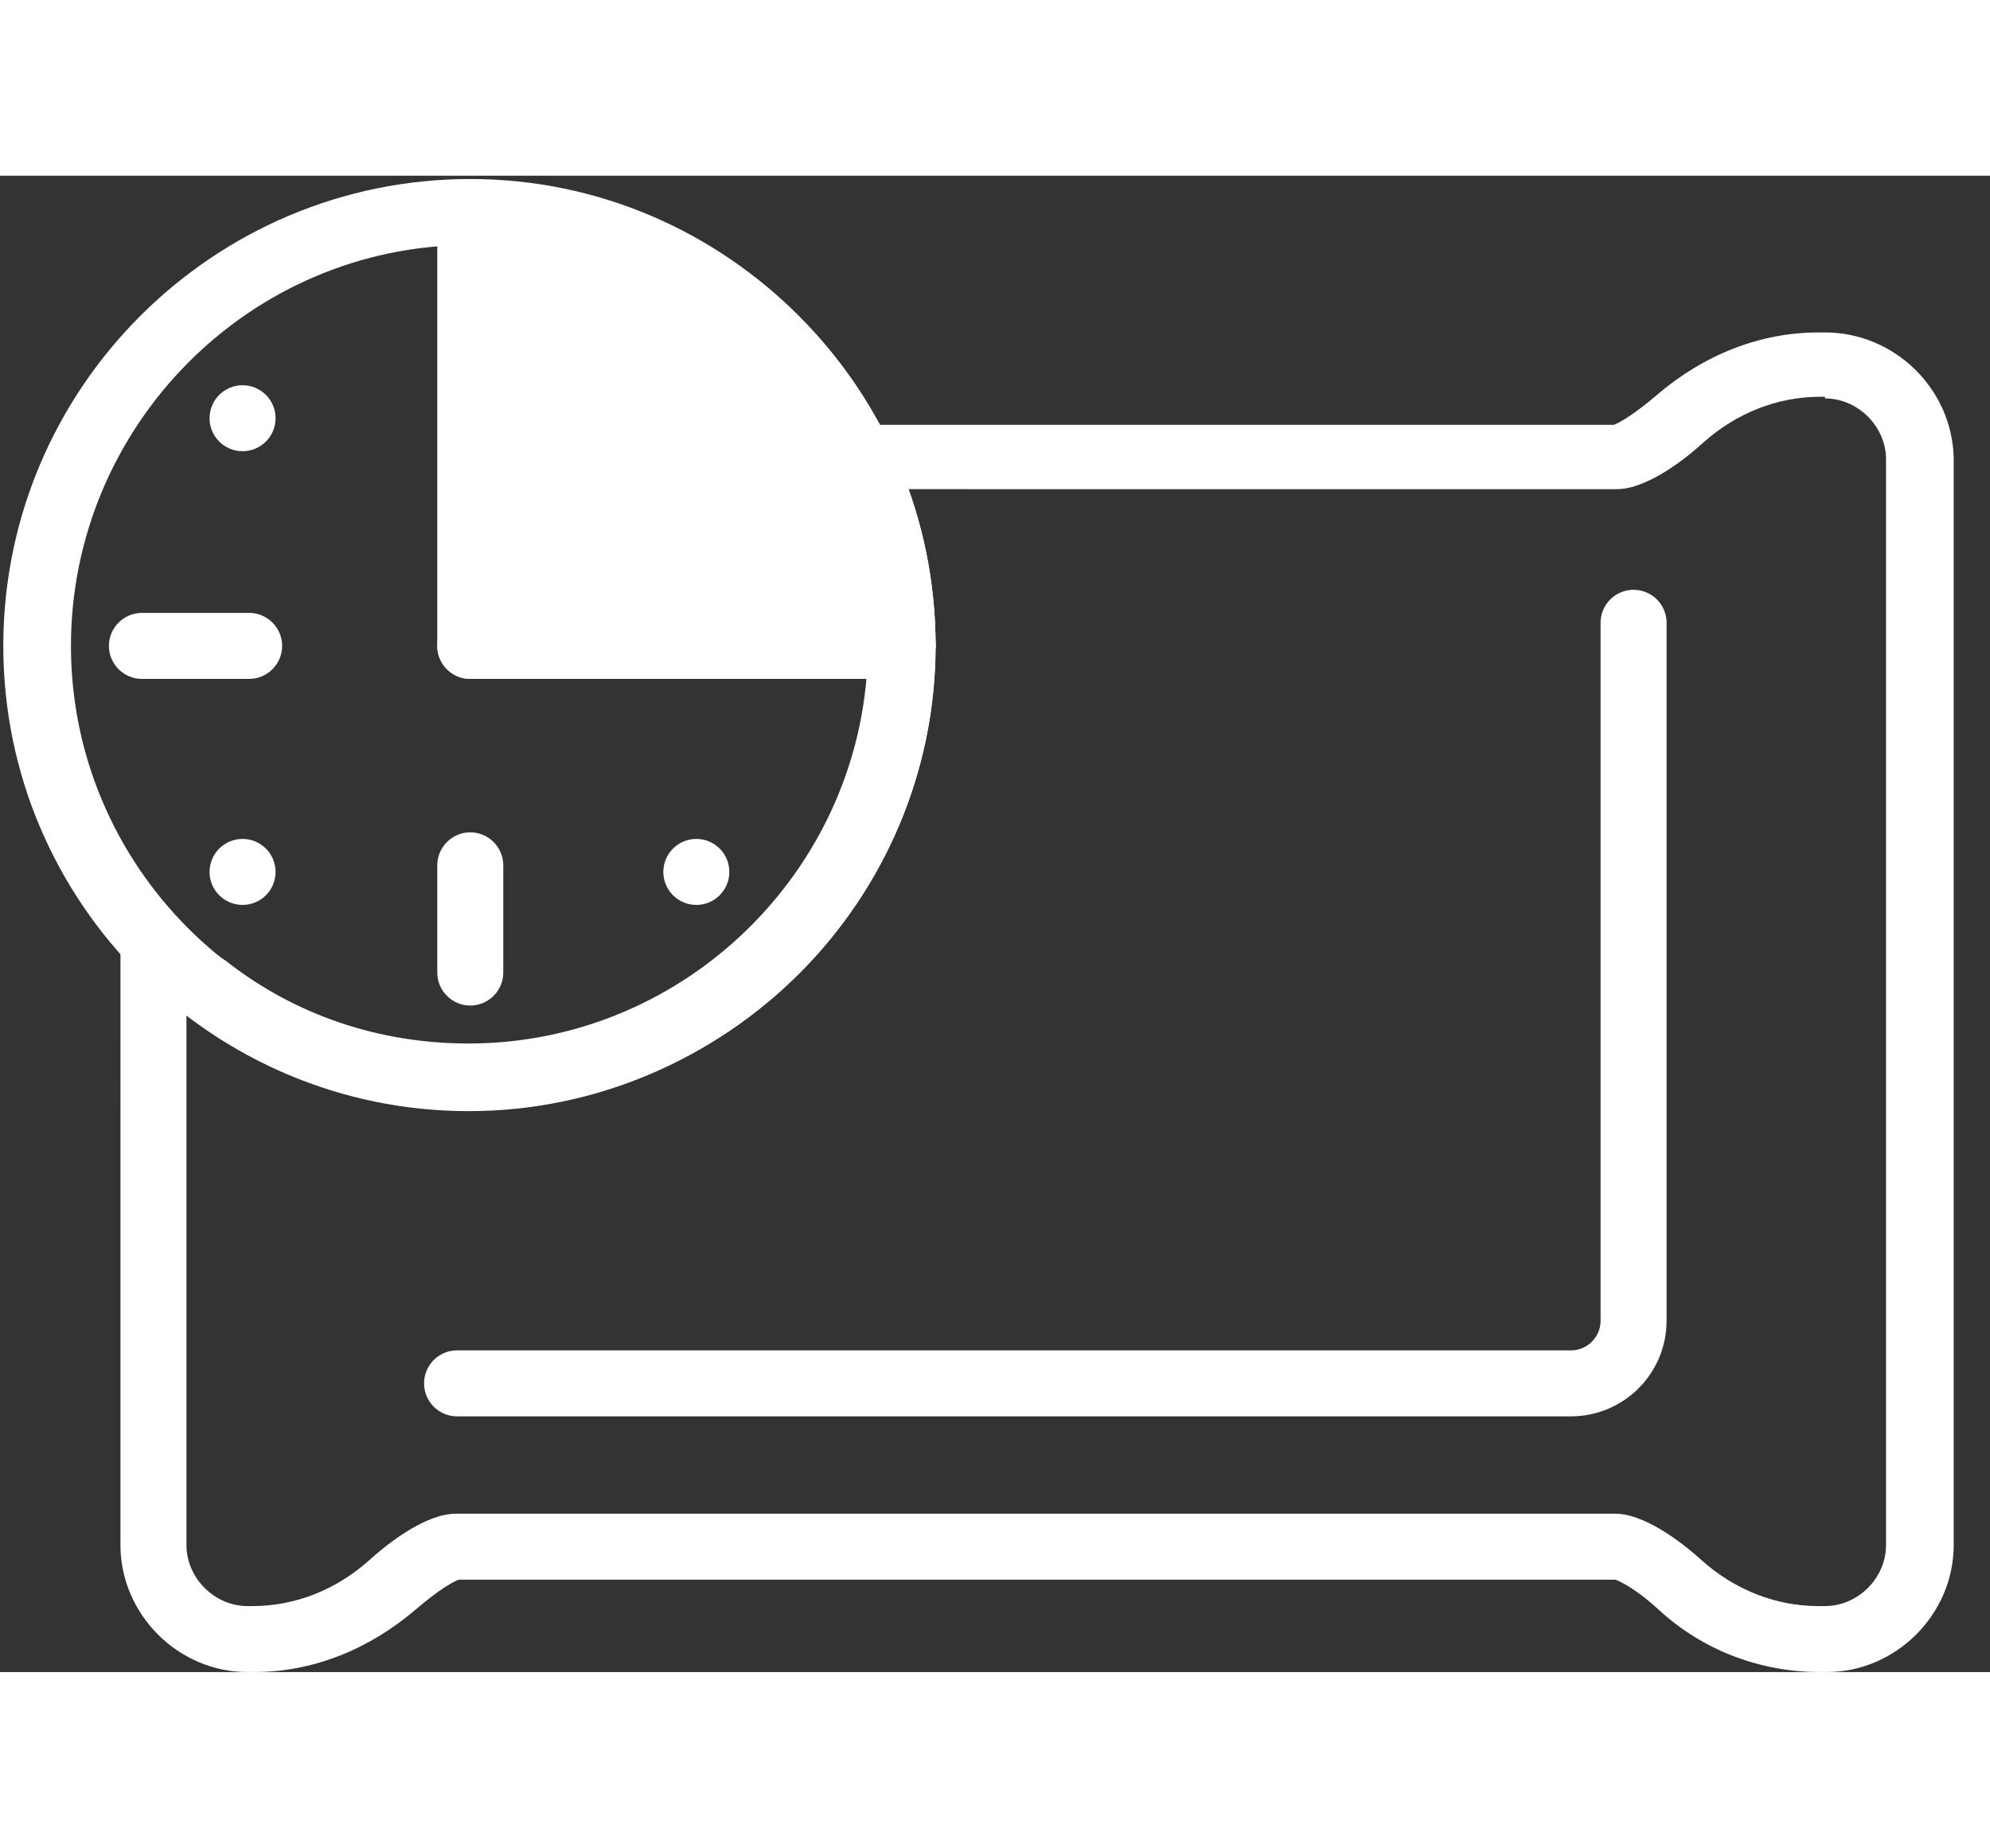 <?xml version="1.0" encoding="utf-8"?>
<!-- Generator: Adobe Illustrator 22.0.1, SVG Export Plug-In . SVG Version: 6.00 Build 0)  -->
<svg height="112px" version="1.1" id="Layer_1" xmlns="http://www.w3.org/2000/svg" xmlns:xlink="http://www.w3.org/1999/xlink" x="0px" y="0px"
	 viewBox="0 0 120.6 90.7" style="enable-background:new 0 0 120.6 90.7;" xml:space="preserve">
<rect x="0" y="0" width="120.6" height="90.7" fill="#333333" stroke="none"/>
<style type="text/css">
	.st0{fill:#FFFFFF;}
	.st1{fill:none;stroke:#FFFFFF;stroke-width:4;stroke-linecap:round;stroke-miterlimit:10;}
	.st2{fill:none;}
	.st3{fill:none;stroke:#FFFFFF;stroke-width:4;stroke-linecap:round;stroke-linejoin:round;stroke-miterlimit:10;}
</style>
<g>
	<g>
		<g>
			<path class="st0" d="M28.5,4.2c13.4,0,24.2,10.9,24.2,24.2S41.9,52.7,28.5,52.7S4.3,41.8,4.3,28.5S15.1,4.2,28.5,4.2 M28.5,0.2
				C12.9,0.2,0.2,12.9,0.2,28.5s12.7,28.2,28.2,28.2S56.7,44,56.7,28.5S44.1,0.2,28.5,0.2L28.5,0.2z"/>
		</g>
	</g>
	<g>
		<path class="st0" d="M110.6,13.5c2,0,3.7,1.7,3.7,3.7V83c0,2-1.7,3.7-3.7,3.7h-0.4c-2.6,0-5.1-1-7.1-2.8s-3.9-2.8-5.2-2.8H27.6
			c-1.3,0-3.2,1-5.2,2.8s-4.5,2.8-7.1,2.8H15c-2,0-3.7-1.7-3.7-3.7V50.8c4.8,3.7,10.7,5.8,17.2,5.8c15.6,0,28.2-12.6,28.2-28.2
			c0-3.3-2.9-6.4-4-9.4H98c1.3,0,3.2-1,5.2-2.8s4.5-2.8,7.1-2.8h0.3 M110.6,9.5h-0.4c-3.6,0-7,1.4-9.8,3.8c-1.4,1.2-2.3,1.7-2.6,1.8
			H52.7c-1.3,0-2.5,0.6-3.3,1.7s-0.9,2.4-0.5,3.6c0.5,1.4,1.3,2.7,2,4c0.8,1.4,1.7,3,1.7,4c0,13.3-10.9,24.2-24.2,24.2
			c-5.4,0-10.5-1.7-14.7-5c-0.7-0.5-1.6-0.8-2.4-0.8c-0.6,0-1.2,0.1-1.8,0.4c-0.5,0.3-2.2-0.9-2.2-0.9v4.5V83c0,4.2,3.5,7.7,7.7,7.7
			h0.4c3.6,0,7-1.4,9.8-3.8c1.4-1.2,2.3-1.7,2.6-1.8h70.1c0.3,0.1,1.3,0.6,2.6,1.8c2.7,2.5,6.2,3.8,9.8,3.8h0.4
			c4.2,0,7.7-3.5,7.7-7.7V17.1C118.3,12.9,114.8,9.5,110.6,9.5L110.6,9.5z"/>
		<g>
			<g>
				<g>
					<line class="st1" x1="28.5" y1="28.5" x2="28.5" y2="2.3"/>
					<g>
						<line class="st2" x1="28.5" y1="48.3" x2="28.5" y2="41.8"/>
						<path class="st0" d="M28.5,50.3c-1.1,0-2-0.9-2-2v-6.5c0-1.1,0.9-2,2-2s2,0.9,2,2v6.5C30.5,49.4,29.6,50.3,28.5,50.3z"/>
					</g>
				</g>
				<g>
					<g>
						<line class="st2" x1="15.1" y1="28.5" x2="8.6" y2="28.5"/>
						<path class="st0" d="M15.1,30.5H8.6c-1.1,0-2-0.9-2-2s0.9-2,2-2h6.5c1.1,0,2,0.9,2,2S16.2,30.5,15.1,30.5z"/>
					</g>
					<line class="st1" x1="54.7" y1="28.5" x2="28.5" y2="28.5"/>
				</g>
			</g>
		</g>
		<g>
			<path class="st0" d="M28.5,0.3v28.3h28.2v-0.1C56.7,12.9,44.1,0.3,28.5,0.3z"/>
		</g>
	</g>
	<path class="st3" d="M99,27.1v42.3c0,2.1-1.7,3.8-3.8,3.8H27.7"/>
	<g>
		<g>
			<line class="st1" x1="43.2" y1="13.7" x2="43.2" y2="13.7"/>
			<g>
				<line class="st2" x1="14.7" y1="42.2" x2="14.7" y2="42.2"/>
			</g>
		</g>
		<g>
			<g>
				<line class="st2" x1="42.2" y1="42.2" x2="42.2" y2="42.2"/>
			</g>
		</g>
	</g>
	<circle class="st0" cx="14.7" cy="14.7" r="2"/>
	<circle class="st0" cx="14.7" cy="42.2" r="2"/>
	<circle class="st0" cx="42.2" cy="42.2" r="2"/>
</g>
</svg>
